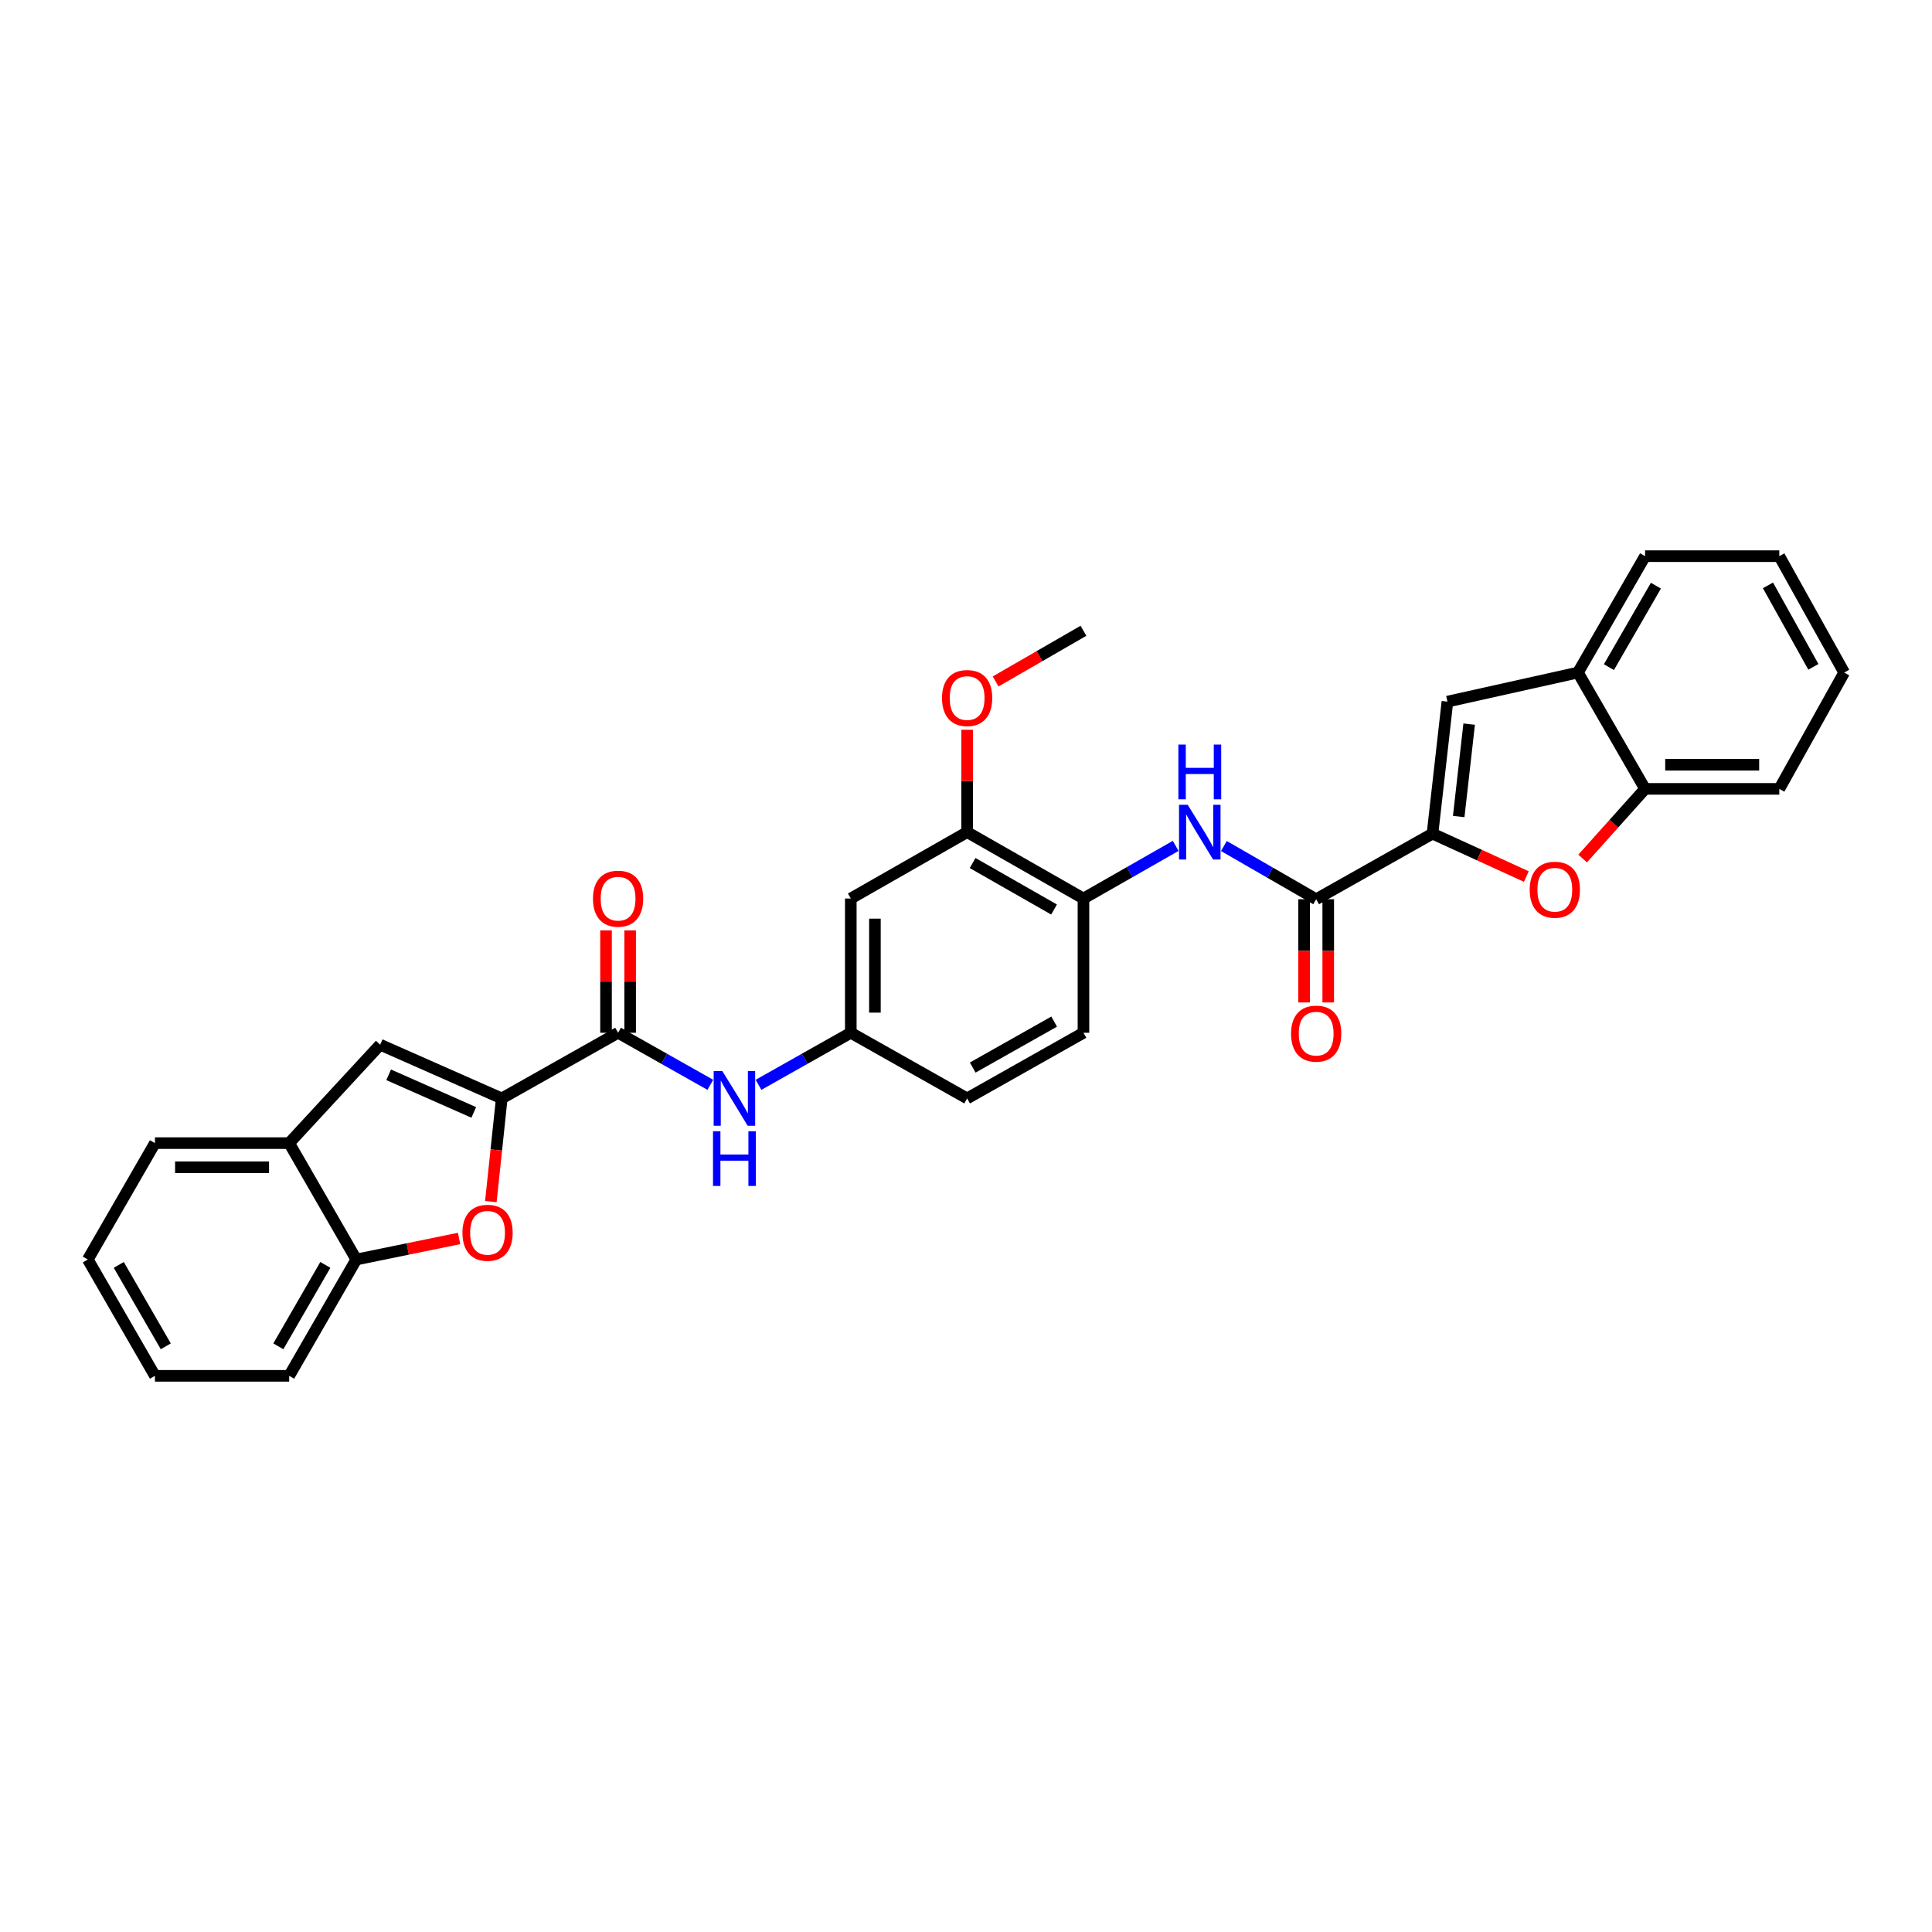 <?xml version='1.0' encoding='iso-8859-1'?>
<svg version='1.1' baseProfile='full'
              xmlns='http://www.w3.org/2000/svg'
                      xmlns:rdkit='http://www.rdkit.org/xml'
                      xmlns:xlink='http://www.w3.org/1999/xlink'
                  xml:space='preserve'
width='1000px' height='1000px' viewBox='0 0 1000 1000'>
<!-- END OF HEADER -->
<rect style='opacity:1.0;fill:#FFFFFF;stroke:none' width='1000' height='1000' x='0' y='0'> </rect>
<path class='bond-1' d='M 741.459,431.491 L 765.745,442.595' style='fill:none;fill-rule:evenodd;stroke:#000000;stroke-width:6px;stroke-linecap:butt;stroke-linejoin:miter;stroke-opacity:1' />
<path class='bond-1' d='M 765.745,442.595 L 790.031,453.699' style='fill:none;fill-rule:evenodd;stroke:#FF0000;stroke-width:6px;stroke-linecap:butt;stroke-linejoin:miter;stroke-opacity:1' />
<path class='bond-3' d='M 741.459,431.491 L 681.247,465.441' style='fill:none;fill-rule:evenodd;stroke:#000000;stroke-width:6px;stroke-linecap:butt;stroke-linejoin:miter;stroke-opacity:1' />
<path class='bond-6' d='M 741.459,431.491 L 749.186,363.156' style='fill:none;fill-rule:evenodd;stroke:#000000;stroke-width:6px;stroke-linecap:butt;stroke-linejoin:miter;stroke-opacity:1' />
<path class='bond-6' d='M 755.025,422.644 L 760.434,374.81' style='fill:none;fill-rule:evenodd;stroke:#000000;stroke-width:6px;stroke-linecap:butt;stroke-linejoin:miter;stroke-opacity:1' />
<path class='bond-0' d='M 259.707,568.536 L 319.919,534.559' style='fill:none;fill-rule:evenodd;stroke:#000000;stroke-width:6px;stroke-linecap:butt;stroke-linejoin:miter;stroke-opacity:1' />
<path class='bond-2' d='M 259.707,568.536 L 256.883,595.239' style='fill:none;fill-rule:evenodd;stroke:#000000;stroke-width:6px;stroke-linecap:butt;stroke-linejoin:miter;stroke-opacity:1' />
<path class='bond-2' d='M 256.883,595.239 L 254.06,621.943' style='fill:none;fill-rule:evenodd;stroke:#FF0000;stroke-width:6px;stroke-linecap:butt;stroke-linejoin:miter;stroke-opacity:1' />
<path class='bond-5' d='M 259.707,568.536 L 196.775,540.726' style='fill:none;fill-rule:evenodd;stroke:#000000;stroke-width:6px;stroke-linecap:butt;stroke-linejoin:miter;stroke-opacity:1' />
<path class='bond-5' d='M 245.22,575.786 L 201.168,556.319' style='fill:none;fill-rule:evenodd;stroke:#000000;stroke-width:6px;stroke-linecap:butt;stroke-linejoin:miter;stroke-opacity:1' />
<path class='bond-10' d='M 819.177,444.369 L 835.334,426.346' style='fill:none;fill-rule:evenodd;stroke:#FF0000;stroke-width:6px;stroke-linecap:butt;stroke-linejoin:miter;stroke-opacity:1' />
<path class='bond-10' d='M 835.334,426.346 L 851.491,408.322' style='fill:none;fill-rule:evenodd;stroke:#000000;stroke-width:6px;stroke-linecap:butt;stroke-linejoin:miter;stroke-opacity:1' />
<path class='bond-11' d='M 237.627,641.025 L 211.024,646.471' style='fill:none;fill-rule:evenodd;stroke:#FF0000;stroke-width:6px;stroke-linecap:butt;stroke-linejoin:miter;stroke-opacity:1' />
<path class='bond-11' d='M 211.024,646.471 L 184.421,651.917' style='fill:none;fill-rule:evenodd;stroke:#000000;stroke-width:6px;stroke-linecap:butt;stroke-linejoin:miter;stroke-opacity:1' />
<path class='bond-7' d='M 681.247,465.441 L 657.366,451.671' style='fill:none;fill-rule:evenodd;stroke:#000000;stroke-width:6px;stroke-linecap:butt;stroke-linejoin:miter;stroke-opacity:1' />
<path class='bond-7' d='M 657.366,451.671 L 633.485,437.902' style='fill:none;fill-rule:evenodd;stroke:#0000FF;stroke-width:6px;stroke-linecap:butt;stroke-linejoin:miter;stroke-opacity:1' />
<path class='bond-17' d='M 675.003,465.441 L 675.003,492.155' style='fill:none;fill-rule:evenodd;stroke:#000000;stroke-width:6px;stroke-linecap:butt;stroke-linejoin:miter;stroke-opacity:1' />
<path class='bond-17' d='M 675.003,492.155 L 675.003,518.87' style='fill:none;fill-rule:evenodd;stroke:#FF0000;stroke-width:6px;stroke-linecap:butt;stroke-linejoin:miter;stroke-opacity:1' />
<path class='bond-17' d='M 687.49,465.441 L 687.49,492.155' style='fill:none;fill-rule:evenodd;stroke:#000000;stroke-width:6px;stroke-linecap:butt;stroke-linejoin:miter;stroke-opacity:1' />
<path class='bond-17' d='M 687.49,492.155 L 687.49,518.87' style='fill:none;fill-rule:evenodd;stroke:#FF0000;stroke-width:6px;stroke-linecap:butt;stroke-linejoin:miter;stroke-opacity:1' />
<path class='bond-4' d='M 319.919,534.559 L 343.791,548.03' style='fill:none;fill-rule:evenodd;stroke:#000000;stroke-width:6px;stroke-linecap:butt;stroke-linejoin:miter;stroke-opacity:1' />
<path class='bond-4' d='M 343.791,548.03 L 367.662,561.501' style='fill:none;fill-rule:evenodd;stroke:#0000FF;stroke-width:6px;stroke-linecap:butt;stroke-linejoin:miter;stroke-opacity:1' />
<path class='bond-18' d='M 326.162,534.559 L 326.162,508.065' style='fill:none;fill-rule:evenodd;stroke:#000000;stroke-width:6px;stroke-linecap:butt;stroke-linejoin:miter;stroke-opacity:1' />
<path class='bond-18' d='M 326.162,508.065 L 326.162,481.57' style='fill:none;fill-rule:evenodd;stroke:#FF0000;stroke-width:6px;stroke-linecap:butt;stroke-linejoin:miter;stroke-opacity:1' />
<path class='bond-18' d='M 313.676,534.559 L 313.676,508.065' style='fill:none;fill-rule:evenodd;stroke:#000000;stroke-width:6px;stroke-linecap:butt;stroke-linejoin:miter;stroke-opacity:1' />
<path class='bond-18' d='M 313.676,508.065 L 313.676,481.57' style='fill:none;fill-rule:evenodd;stroke:#FF0000;stroke-width:6px;stroke-linecap:butt;stroke-linejoin:miter;stroke-opacity:1' />
<path class='bond-12' d='M 196.775,540.726 L 149.674,591.678' style='fill:none;fill-rule:evenodd;stroke:#000000;stroke-width:6px;stroke-linecap:butt;stroke-linejoin:miter;stroke-opacity:1' />
<path class='bond-13' d='M 749.186,363.156 L 816.744,348.11' style='fill:none;fill-rule:evenodd;stroke:#000000;stroke-width:6px;stroke-linecap:butt;stroke-linejoin:miter;stroke-opacity:1' />
<path class='bond-9' d='M 608.534,437.827 L 584.664,451.45' style='fill:none;fill-rule:evenodd;stroke:#0000FF;stroke-width:6px;stroke-linecap:butt;stroke-linejoin:miter;stroke-opacity:1' />
<path class='bond-9' d='M 584.664,451.45 L 560.795,465.073' style='fill:none;fill-rule:evenodd;stroke:#000000;stroke-width:6px;stroke-linecap:butt;stroke-linejoin:miter;stroke-opacity:1' />
<path class='bond-8' d='M 392.6,561.503 L 416.485,548.031' style='fill:none;fill-rule:evenodd;stroke:#0000FF;stroke-width:6px;stroke-linecap:butt;stroke-linejoin:miter;stroke-opacity:1' />
<path class='bond-8' d='M 416.485,548.031 L 440.371,534.559' style='fill:none;fill-rule:evenodd;stroke:#000000;stroke-width:6px;stroke-linecap:butt;stroke-linejoin:miter;stroke-opacity:1' />
<path class='bond-14' d='M 560.795,465.073 L 500.583,430.708' style='fill:none;fill-rule:evenodd;stroke:#000000;stroke-width:6px;stroke-linecap:butt;stroke-linejoin:miter;stroke-opacity:1' />
<path class='bond-14' d='M 545.574,470.762 L 503.425,446.707' style='fill:none;fill-rule:evenodd;stroke:#000000;stroke-width:6px;stroke-linecap:butt;stroke-linejoin:miter;stroke-opacity:1' />
<path class='bond-19' d='M 560.795,465.073 L 560.795,534.559' style='fill:none;fill-rule:evenodd;stroke:#000000;stroke-width:6px;stroke-linecap:butt;stroke-linejoin:miter;stroke-opacity:1' />
<path class='bond-23' d='M 851.491,408.322 L 920.964,408.322' style='fill:none;fill-rule:evenodd;stroke:#000000;stroke-width:6px;stroke-linecap:butt;stroke-linejoin:miter;stroke-opacity:1' />
<path class='bond-23' d='M 861.912,395.836 L 910.543,395.836' style='fill:none;fill-rule:evenodd;stroke:#000000;stroke-width:6px;stroke-linecap:butt;stroke-linejoin:miter;stroke-opacity:1' />
<path class='bond-31' d='M 851.491,408.322 L 816.744,348.11' style='fill:none;fill-rule:evenodd;stroke:#000000;stroke-width:6px;stroke-linecap:butt;stroke-linejoin:miter;stroke-opacity:1' />
<path class='bond-22' d='M 184.421,651.917 L 149.674,712.13' style='fill:none;fill-rule:evenodd;stroke:#000000;stroke-width:6px;stroke-linecap:butt;stroke-linejoin:miter;stroke-opacity:1' />
<path class='bond-22' d='M 168.394,654.708 L 144.071,696.857' style='fill:none;fill-rule:evenodd;stroke:#000000;stroke-width:6px;stroke-linecap:butt;stroke-linejoin:miter;stroke-opacity:1' />
<path class='bond-34' d='M 184.421,651.917 L 149.674,591.678' style='fill:none;fill-rule:evenodd;stroke:#000000;stroke-width:6px;stroke-linecap:butt;stroke-linejoin:miter;stroke-opacity:1' />
<path class='bond-25' d='M 149.674,591.678 L 80.201,591.678' style='fill:none;fill-rule:evenodd;stroke:#000000;stroke-width:6px;stroke-linecap:butt;stroke-linejoin:miter;stroke-opacity:1' />
<path class='bond-25' d='M 139.253,604.164 L 90.622,604.164' style='fill:none;fill-rule:evenodd;stroke:#000000;stroke-width:6px;stroke-linecap:butt;stroke-linejoin:miter;stroke-opacity:1' />
<path class='bond-24' d='M 816.744,348.11 L 851.491,287.87' style='fill:none;fill-rule:evenodd;stroke:#000000;stroke-width:6px;stroke-linecap:butt;stroke-linejoin:miter;stroke-opacity:1' />
<path class='bond-24' d='M 832.773,345.313 L 857.095,303.145' style='fill:none;fill-rule:evenodd;stroke:#000000;stroke-width:6px;stroke-linecap:butt;stroke-linejoin:miter;stroke-opacity:1' />
<path class='bond-15' d='M 500.583,430.708 L 440.371,465.073' style='fill:none;fill-rule:evenodd;stroke:#000000;stroke-width:6px;stroke-linecap:butt;stroke-linejoin:miter;stroke-opacity:1' />
<path class='bond-21' d='M 500.583,430.708 L 500.583,404.213' style='fill:none;fill-rule:evenodd;stroke:#000000;stroke-width:6px;stroke-linecap:butt;stroke-linejoin:miter;stroke-opacity:1' />
<path class='bond-21' d='M 500.583,404.213 L 500.583,377.718' style='fill:none;fill-rule:evenodd;stroke:#FF0000;stroke-width:6px;stroke-linecap:butt;stroke-linejoin:miter;stroke-opacity:1' />
<path class='bond-33' d='M 440.371,465.073 L 440.371,534.559' style='fill:none;fill-rule:evenodd;stroke:#000000;stroke-width:6px;stroke-linecap:butt;stroke-linejoin:miter;stroke-opacity:1' />
<path class='bond-33' d='M 452.857,475.496 L 452.857,524.136' style='fill:none;fill-rule:evenodd;stroke:#000000;stroke-width:6px;stroke-linecap:butt;stroke-linejoin:miter;stroke-opacity:1' />
<path class='bond-16' d='M 440.371,534.559 L 500.583,568.536' style='fill:none;fill-rule:evenodd;stroke:#000000;stroke-width:6px;stroke-linecap:butt;stroke-linejoin:miter;stroke-opacity:1' />
<path class='bond-20' d='M 560.795,534.559 L 500.583,568.536' style='fill:none;fill-rule:evenodd;stroke:#000000;stroke-width:6px;stroke-linecap:butt;stroke-linejoin:miter;stroke-opacity:1' />
<path class='bond-20' d='M 545.627,528.782 L 503.478,552.565' style='fill:none;fill-rule:evenodd;stroke:#000000;stroke-width:6px;stroke-linecap:butt;stroke-linejoin:miter;stroke-opacity:1' />
<path class='bond-26' d='M 515.32,352.721 L 538.058,339.608' style='fill:none;fill-rule:evenodd;stroke:#FF0000;stroke-width:6px;stroke-linecap:butt;stroke-linejoin:miter;stroke-opacity:1' />
<path class='bond-26' d='M 538.058,339.608 L 560.795,326.495' style='fill:none;fill-rule:evenodd;stroke:#000000;stroke-width:6px;stroke-linecap:butt;stroke-linejoin:miter;stroke-opacity:1' />
<path class='bond-28' d='M 149.674,712.13 L 80.201,712.13' style='fill:none;fill-rule:evenodd;stroke:#000000;stroke-width:6px;stroke-linecap:butt;stroke-linejoin:miter;stroke-opacity:1' />
<path class='bond-30' d='M 920.964,408.322 L 954.545,348.11' style='fill:none;fill-rule:evenodd;stroke:#000000;stroke-width:6px;stroke-linecap:butt;stroke-linejoin:miter;stroke-opacity:1' />
<path class='bond-29' d='M 851.491,287.87 L 920.964,287.87' style='fill:none;fill-rule:evenodd;stroke:#000000;stroke-width:6px;stroke-linecap:butt;stroke-linejoin:miter;stroke-opacity:1' />
<path class='bond-27' d='M 80.201,591.678 L 45.455,651.917' style='fill:none;fill-rule:evenodd;stroke:#000000;stroke-width:6px;stroke-linecap:butt;stroke-linejoin:miter;stroke-opacity:1' />
<path class='bond-35' d='M 45.455,651.917 L 80.201,712.13' style='fill:none;fill-rule:evenodd;stroke:#000000;stroke-width:6px;stroke-linecap:butt;stroke-linejoin:miter;stroke-opacity:1' />
<path class='bond-35' d='M 61.481,654.708 L 85.804,696.857' style='fill:none;fill-rule:evenodd;stroke:#000000;stroke-width:6px;stroke-linecap:butt;stroke-linejoin:miter;stroke-opacity:1' />
<path class='bond-32' d='M 920.964,287.87 L 954.545,348.11' style='fill:none;fill-rule:evenodd;stroke:#000000;stroke-width:6px;stroke-linecap:butt;stroke-linejoin:miter;stroke-opacity:1' />
<path class='bond-32' d='M 915.095,302.986 L 938.602,345.154' style='fill:none;fill-rule:evenodd;stroke:#000000;stroke-width:6px;stroke-linecap:butt;stroke-linejoin:miter;stroke-opacity:1' />
<path  class='atom-2' d='M 791.771 460.519
Q 791.771 453.719, 795.131 449.919
Q 798.491 446.119, 804.771 446.119
Q 811.051 446.119, 814.411 449.919
Q 817.771 453.719, 817.771 460.519
Q 817.771 467.399, 814.371 471.319
Q 810.971 475.199, 804.771 475.199
Q 798.531 475.199, 795.131 471.319
Q 791.771 467.439, 791.771 460.519
M 804.771 471.999
Q 809.091 471.999, 811.411 469.119
Q 813.771 466.199, 813.771 460.519
Q 813.771 454.959, 811.411 452.159
Q 809.091 449.319, 804.771 449.319
Q 800.451 449.319, 798.091 452.119
Q 795.771 454.919, 795.771 460.519
Q 795.771 466.239, 798.091 469.119
Q 800.451 471.999, 804.771 471.999
' fill='#FF0000'/>
<path  class='atom-3' d='M 239.361 638.089
Q 239.361 631.289, 242.721 627.489
Q 246.081 623.689, 252.361 623.689
Q 258.641 623.689, 262.001 627.489
Q 265.361 631.289, 265.361 638.089
Q 265.361 644.969, 261.961 648.889
Q 258.561 652.769, 252.361 652.769
Q 246.121 652.769, 242.721 648.889
Q 239.361 645.009, 239.361 638.089
M 252.361 649.569
Q 256.681 649.569, 259.001 646.689
Q 261.361 643.769, 261.361 638.089
Q 261.361 632.529, 259.001 629.729
Q 256.681 626.889, 252.361 626.889
Q 248.041 626.889, 245.681 629.689
Q 243.361 632.489, 243.361 638.089
Q 243.361 643.809, 245.681 646.689
Q 248.041 649.569, 252.361 649.569
' fill='#FF0000'/>
<path  class='atom-8' d='M 614.747 416.548
L 624.027 431.548
Q 624.947 433.028, 626.427 435.708
Q 627.907 438.388, 627.987 438.548
L 627.987 416.548
L 631.747 416.548
L 631.747 444.868
L 627.867 444.868
L 617.907 428.468
Q 616.747 426.548, 615.507 424.348
Q 614.307 422.148, 613.947 421.468
L 613.947 444.868
L 610.267 444.868
L 610.267 416.548
L 614.747 416.548
' fill='#0000FF'/>
<path  class='atom-8' d='M 609.927 385.396
L 613.767 385.396
L 613.767 397.436
L 628.247 397.436
L 628.247 385.396
L 632.087 385.396
L 632.087 413.716
L 628.247 413.716
L 628.247 400.636
L 613.767 400.636
L 613.767 413.716
L 609.927 413.716
L 609.927 385.396
' fill='#0000FF'/>
<path  class='atom-9' d='M 373.871 554.376
L 383.151 569.376
Q 384.071 570.856, 385.551 573.536
Q 387.031 576.216, 387.111 576.376
L 387.111 554.376
L 390.871 554.376
L 390.871 582.696
L 386.991 582.696
L 377.031 566.296
Q 375.871 564.376, 374.631 562.176
Q 373.431 559.976, 373.071 559.296
L 373.071 582.696
L 369.391 582.696
L 369.391 554.376
L 373.871 554.376
' fill='#0000FF'/>
<path  class='atom-9' d='M 369.051 585.528
L 372.891 585.528
L 372.891 597.568
L 387.371 597.568
L 387.371 585.528
L 391.211 585.528
L 391.211 613.848
L 387.371 613.848
L 387.371 600.768
L 372.891 600.768
L 372.891 613.848
L 369.051 613.848
L 369.051 585.528
' fill='#0000FF'/>
<path  class='atom-18' d='M 668.247 535.007
Q 668.247 528.207, 671.607 524.407
Q 674.967 520.607, 681.247 520.607
Q 687.527 520.607, 690.887 524.407
Q 694.247 528.207, 694.247 535.007
Q 694.247 541.887, 690.847 545.807
Q 687.447 549.687, 681.247 549.687
Q 675.007 549.687, 671.607 545.807
Q 668.247 541.927, 668.247 535.007
M 681.247 546.487
Q 685.567 546.487, 687.887 543.607
Q 690.247 540.687, 690.247 535.007
Q 690.247 529.447, 687.887 526.647
Q 685.567 523.807, 681.247 523.807
Q 676.927 523.807, 674.567 526.607
Q 672.247 529.407, 672.247 535.007
Q 672.247 540.727, 674.567 543.607
Q 676.927 546.487, 681.247 546.487
' fill='#FF0000'/>
<path  class='atom-19' d='M 306.919 465.153
Q 306.919 458.353, 310.279 454.553
Q 313.639 450.753, 319.919 450.753
Q 326.199 450.753, 329.559 454.553
Q 332.919 458.353, 332.919 465.153
Q 332.919 472.033, 329.519 475.953
Q 326.119 479.833, 319.919 479.833
Q 313.679 479.833, 310.279 475.953
Q 306.919 472.073, 306.919 465.153
M 319.919 476.633
Q 324.239 476.633, 326.559 473.753
Q 328.919 470.833, 328.919 465.153
Q 328.919 459.593, 326.559 456.793
Q 324.239 453.953, 319.919 453.953
Q 315.599 453.953, 313.239 456.753
Q 310.919 459.553, 310.919 465.153
Q 310.919 470.873, 313.239 473.753
Q 315.599 476.633, 319.919 476.633
' fill='#FF0000'/>
<path  class='atom-22' d='M 487.583 361.301
Q 487.583 354.501, 490.943 350.701
Q 494.303 346.901, 500.583 346.901
Q 506.863 346.901, 510.223 350.701
Q 513.583 354.501, 513.583 361.301
Q 513.583 368.181, 510.183 372.101
Q 506.783 375.981, 500.583 375.981
Q 494.343 375.981, 490.943 372.101
Q 487.583 368.221, 487.583 361.301
M 500.583 372.781
Q 504.903 372.781, 507.223 369.901
Q 509.583 366.981, 509.583 361.301
Q 509.583 355.741, 507.223 352.941
Q 504.903 350.101, 500.583 350.101
Q 496.263 350.101, 493.903 352.901
Q 491.583 355.701, 491.583 361.301
Q 491.583 367.021, 493.903 369.901
Q 496.263 372.781, 500.583 372.781
' fill='#FF0000'/>
</svg>
